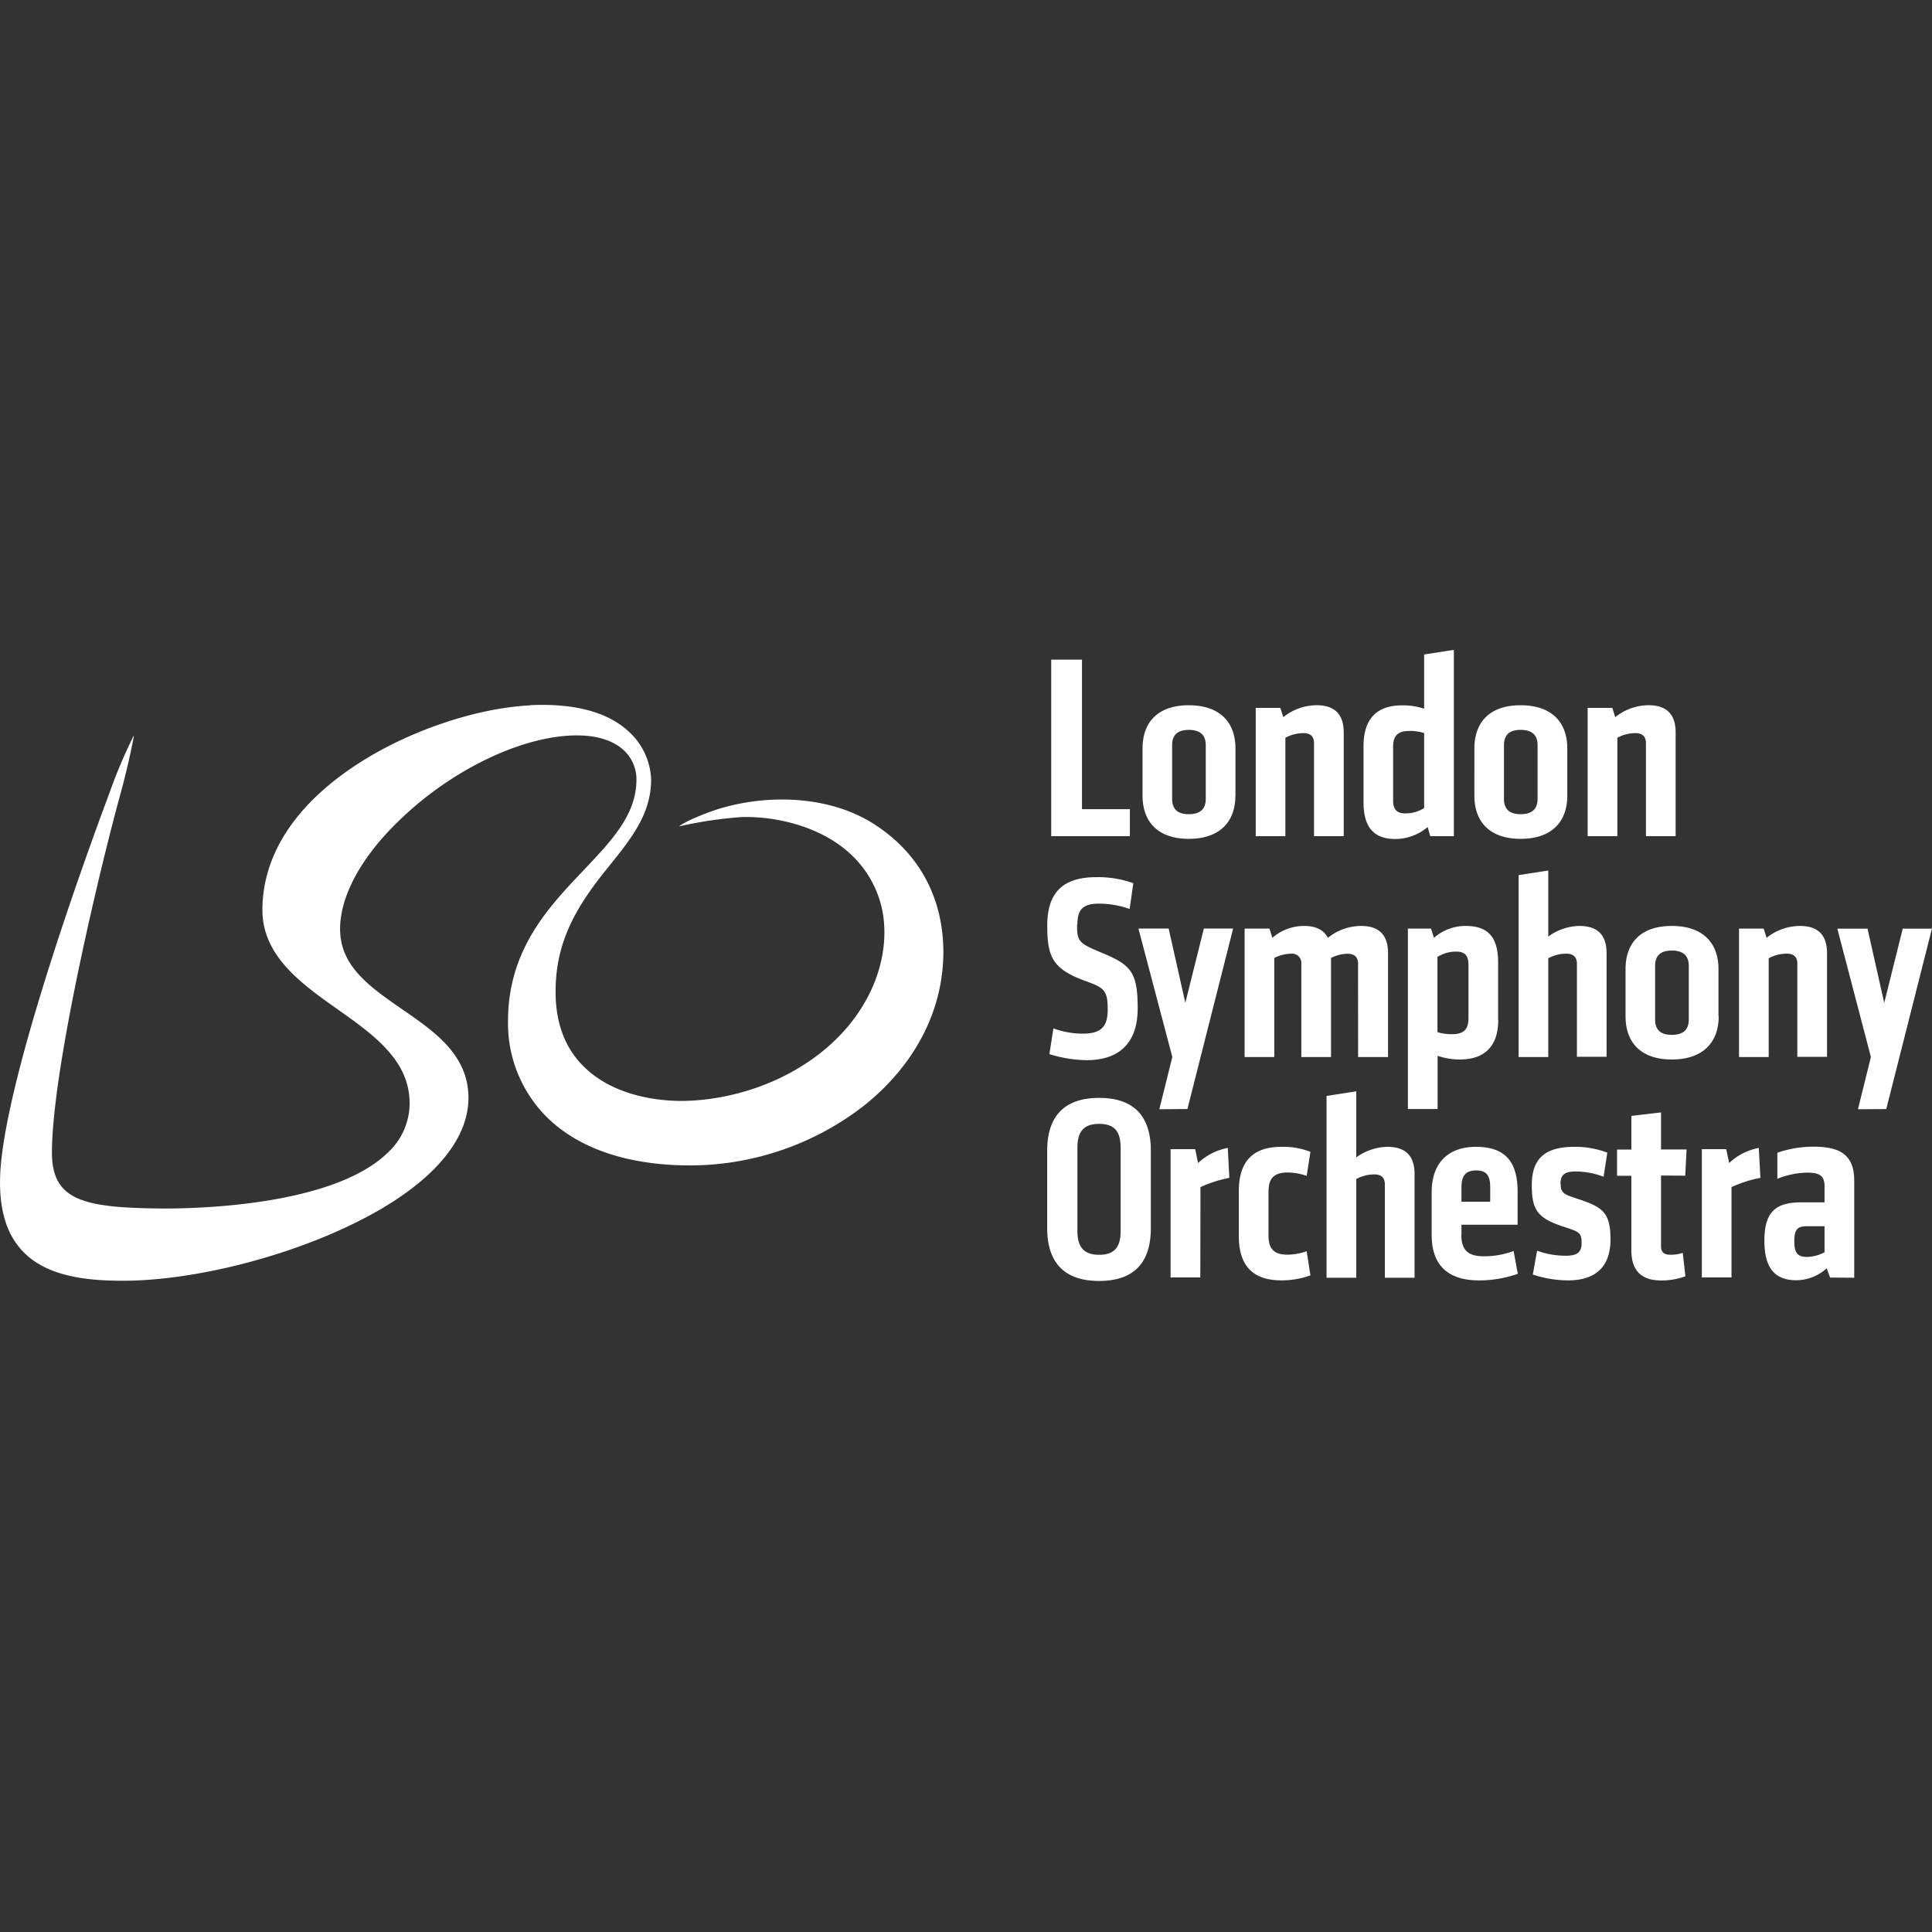 <svg xmlns="http://www.w3.org/2000/svg" width="110" height="110"><rect width="100%" height="100%" fill="#333333" stroke="none"/><g fill="none" fill-rule="evenodd"><path fill="#FFF" fill-rule="nonzero" d="M30.187 40.161c-3.024.145-6.828 1.42-9.694 3.253-2.51 1.594-5.511 4.344-5.553 8.338-.027 2.634 2.157 4.215 4.27 5.706 2.112 1.49 4.12 2.937 4.112 5.374a3.828 3.828 0 0 1-1.22 2.774c-3.185 3.137-11.348 3.216-12.955 3.2-4.423-.042-6.201-.466-6.19-3.214.023-4.884 2.82-16.474 3.893-20.357.498-1.818.79-3.367.774-3.372a28.685 28.685 0 0 0-1.36 3.198C4.709 49.205.052 62.134.002 67.202c-.019 1.82.421 3.161 1.346 4.096 1.401 1.423 3.714 1.615 5.574 1.623 3.664.016 8.572-1.127 12.497-2.916 4.65-2.108 7.223-4.766 7.252-7.447.024-2.48-1.91-3.812-3.78-5.098-1.815-1.259-3.549-2.444-3.528-4.604.019-1.844 1.183-4.015 3.283-6.06 3.032-2.981 7.165-4.957 10.284-4.925 1.164.013 2.086.332 2.669.927a2.26 2.26 0 0 1 .637 1.636c-.021 1.968-1.407 3.424-3.014 5.121-2.004 2.107-4.278 4.51-4.296 8.524a7.531 7.531 0 0 0 2.16 5.477c1.83 1.844 4.681 2.803 8.25 2.798a16.177 16.177 0 0 0 9.84-3.39c2.897-2.303 4.52-5.4 4.536-8.728 0-3.222-1.467-5.766-4.044-7.376-2.774-1.725-6.586-1.607-9.238-.637-1.399.51-1.763.819-1.768.827a24.048 24.048 0 0 1 3.52-.527c2.052-.087 6.322.648 7.77 4.344.66 1.691.462 3.643-.263 5.308-1.757 4.028-6.29 6.343-10.537 6.501-.88.035-3.906 0-5.872-1.91-1.103-1.053-1.657-2.523-1.646-4.338 0-2.75 1.138-4.742 2.832-6.85l.316-.394c1.172-1.465 2.281-2.848 2.29-4.78a3.864 3.864 0 0 0-1.223-2.704c-1.199-1.149-3.109-1.67-5.677-1.55m29.68 7.458h4.479V46.07h-2.727v-8.512h-1.752v10.05Zm8.799-2.126c0 .633-.377.875-.964.875-.588 0-.951-.242-.951-.875v-3.05c0-.632.36-.875.95-.875s.965.243.965.875v3.05Zm1.691-.181v-2.687c0-1.523-.922-2.46-2.655-2.46-1.734 0-2.635.937-2.635 2.46V45.3c0 1.522.907 2.46 2.635 2.46 1.728 0 2.65-.938 2.65-2.46m4.478 2.307h1.691v-5.9c0-1.086-.558-1.555-1.554-1.555a3.069 3.069 0 0 0-1.886.68l-.166-.527h-1.404v7.302h1.688v-5.603a2.21 2.21 0 0 1 1.028-.263c.408 0 .603.195.603.574v5.292Zm6.27-1.599c-.325.205-.702.31-1.086.303-.498 0-.68-.263-.68-.724v-3.08c0-.635.288-.89.923-.89.285-.006.57.035.843.121v4.27Zm.347 1.6h1.344V37l-1.691.263v3.088a3.706 3.706 0 0 0-1.265-.19c-1.417 0-2.186.756-2.186 2.31v3.214c0 1.36.542 2.084 1.81 2.084a2.88 2.88 0 0 0 1.843-.68l.145.52Zm6.112-2.127c0 .633-.377.875-.964.875-.588 0-.951-.242-.951-.875v-3.05c0-.632.36-.875.95-.875s.965.243.965.875v3.05Zm1.691-.181v-2.687c0-1.523-.922-2.46-2.655-2.46-1.734 0-2.635.937-2.635 2.46V45.3c0 1.522.907 2.46 2.635 2.46 1.728 0 2.655-.938 2.655-2.46m4.478 2.307h1.691v-5.9c0-1.086-.558-1.555-1.554-1.555a3.069 3.069 0 0 0-1.886.68l-.166-.527h-1.404v7.302h1.691v-5.603c.315-.17.667-.26 1.025-.263.408 0 .603.195.603.574v5.292Z"/><path d="M.001 37H110v35.921H.001z"/><path fill="#FFF" fill-rule="nonzero" d="M61.342 52.642c0-.874.319-1.193 1.254-1.193a5.337 5.337 0 0 1 1.72.303l.211-1.465a5.893 5.893 0 0 0-2.107-.345c-1.813 0-2.793.79-2.793 2.745 0 1.752.264 2.476 2.158 3.161 1.088.393 1.283.527 1.283 1.647 0 .919-.348 1.356-1.402 1.356-.577.002-1.15-.1-1.69-.3l-.227 1.465c.688.22 1.405.336 2.128.345 1.915 0 2.898-1.054 2.898-2.943 0-2.107-.393-2.49-2.108-3.198-1.267-.527-1.343-.635-1.343-1.58m6.283 10.503 2.602-10.274h-1.667l-1.054 4.23-.95-4.23h-1.721l1.93 7.313-.74 2.974 1.6-.013Zm9.717-2.961h1.705v-5.91c0-1.087-.559-1.553-1.539-1.553a3.037 3.037 0 0 0-1.886.677c-.24-.467-.708-.677-1.356-.677-.664 0-1.305.24-1.805.677l-.166-.527h-1.414v7.313h1.69v-5.638c.294-.155.62-.238.952-.242a.527.527 0 0 1 .587.574v5.306h1.691v-5.638c.29-.151.61-.234.936-.242.408 0 .603.197.603.574l.002 5.306Zm6.283-2.19c0 .649-.303.89-.935.89a2.532 2.532 0 0 1-.83-.12v-4.278c.324-.205.702-.31 1.086-.303.497 0 .68.263.68.74v3.072Zm1.689.077v-3.285c0-1.401-.559-2.065-1.844-2.065a2.737 2.737 0 0 0-1.81.677l-.166-.527H80.16v10.274h1.691v-3.03c.408.139.836.21 1.267.21 1.317 0 2.187-.663 2.187-2.262m4.478 2.107h1.689v-5.895c0-1.088-.559-1.554-1.555-1.554a3.1 3.1 0 0 0-1.765.603v-3.76l-1.688.264v10.356h1.688V54.56a2.179 2.179 0 0 1 1.028-.263c.405 0 .603.197.603.574v5.297Zm6.37-2.123c0 .632-.377.875-.967.875s-.951-.243-.951-.875v-3.048c0-.634.363-.877.95-.877.588 0 .968.243.968.877v3.048Zm1.69-.182v-2.686c0-1.523-.921-2.458-2.657-2.458s-2.634.935-2.634 2.458v2.686c0 1.526.906 2.46 2.634 2.46 1.728 0 2.668-.932 2.668-2.46m4.479 2.31h1.69v-5.9c0-1.088-.558-1.554-1.556-1.554a3.074 3.074 0 0 0-1.886.677l-.166-.527h-1.402v7.313h1.689V54.56a2.179 2.179 0 0 1 1.027-.263c.409 0 .604.197.604.574v5.303Zm5.063 2.972 2.602-10.273h-1.664l-1.054 4.23-.951-4.23h-1.72l1.912 7.31-.737 2.974 1.612-.01Zm-43.592 6.942c0 .874-.316 1.356-1.223 1.356-.906 0-1.238-.482-1.238-1.356v-4.724c0-.89.316-1.375 1.238-1.375.922 0 1.223.485 1.223 1.375v4.724Zm1.72-.166v-4.408c0-1.736-.756-3.003-2.943-3.003-2.186 0-2.958 1.267-2.958 3.003v4.415c0 1.734.77 3.004 2.958 3.004 2.19 0 2.943-1.27 2.943-3.004m2.826-2.339a7.165 7.165 0 0 1 1.644-.527l-.09-1.704c-.633.12-1.22.418-1.69.859l-.166-.79h-1.4v7.304h1.692l.01-5.142Zm3.873 2.732v-2.447c0-.693.226-1.115 1.072-1.115.376-.003.75.063 1.101.195l.214-1.372a4.233 4.233 0 0 0-1.647-.287c-1.765 0-2.429.98-2.429 2.52v2.564c0 1.541.664 2.52 2.43 2.52a4.808 4.808 0 0 0 1.646-.286l-.214-1.373a3.346 3.346 0 0 1-1.101.195c-.846 0-1.072-.421-1.072-1.114m6.625 2.429h1.691v-5.901c0-1.088-.558-1.554-1.554-1.554a3.1 3.1 0 0 0-1.765.603v-3.764l-1.691.263V72.75h1.691v-5.622c.315-.17.667-.26 1.025-.263.408 0 .603.197.603.574v5.31Zm4.362-4.331v-.83c0-.65.243-.95.846-.95s.79.331.79.95v.83H83.21Zm0 1.886v-.574h3.196v-1.886c0-1.6-.62-2.55-2.371-2.55-1.58 0-2.521.92-2.521 2.579v2.447c0 1.689.906 2.579 2.687 2.579a6.566 6.566 0 0 0 2.218-.377l-.242-1.298a4.726 4.726 0 0 1-1.705.302c-.906 0-1.27-.376-1.27-1.222m5.646-2.898c0-.542.263-.708.874-.708.54.005 1.076.107 1.58.3l.212-1.372a5.168 5.168 0 0 0-1.87-.332c-1.581 0-2.43.587-2.43 2.173 0 1.433.317 1.902 1.887 2.4.79.263.95.316.95.89 0 .527-.226.738-.906.738a4.792 4.792 0 0 1-1.63-.285l-.243 1.357a6.504 6.504 0 0 0 2.008.332c1.646 0 2.415-.859 2.415-2.324 0-1.58-.468-1.857-1.93-2.339-.74-.242-.907-.332-.907-.83m7.092-.468.076-1.494h-1.454v-2.108l-1.689.198v1.915h-.814v1.494h.814V71.2c0 1.011.454 1.704 1.689 1.704.473.005.944-.076 1.388-.24l-.15-1.33a2.229 2.229 0 0 1-.693.106c-.408 0-.545-.166-.545-.498V66.93l1.378.008Zm2.634.65a7.186 7.186 0 0 1 1.646-.527l-.092-1.704a3.388 3.388 0 0 0-1.688.859l-.166-.79h-1.389v7.304h1.689V67.59Zm5.298 3.712a2.29 2.29 0 0 1-.996.263c-.574 0-.725-.263-.725-.89s.135-.859.725-.859h.996v1.486Zm1.69 1.449v-5.532c0-1.45-.79-1.931-2.31-1.931a6.265 6.265 0 0 0-2.067.345v1.483a4.776 4.776 0 0 1 1.69-.35c.694 0 .997.166.997.769v.922h-1.318c-1.464 0-2.107.543-2.107 2.173 0 1.373.437 2.263 1.826 2.263a2.608 2.608 0 0 0 1.72-.68l.197.527 1.373.01Z"/><path d="M.001 37H110v35.924H.001z"/></g></svg>